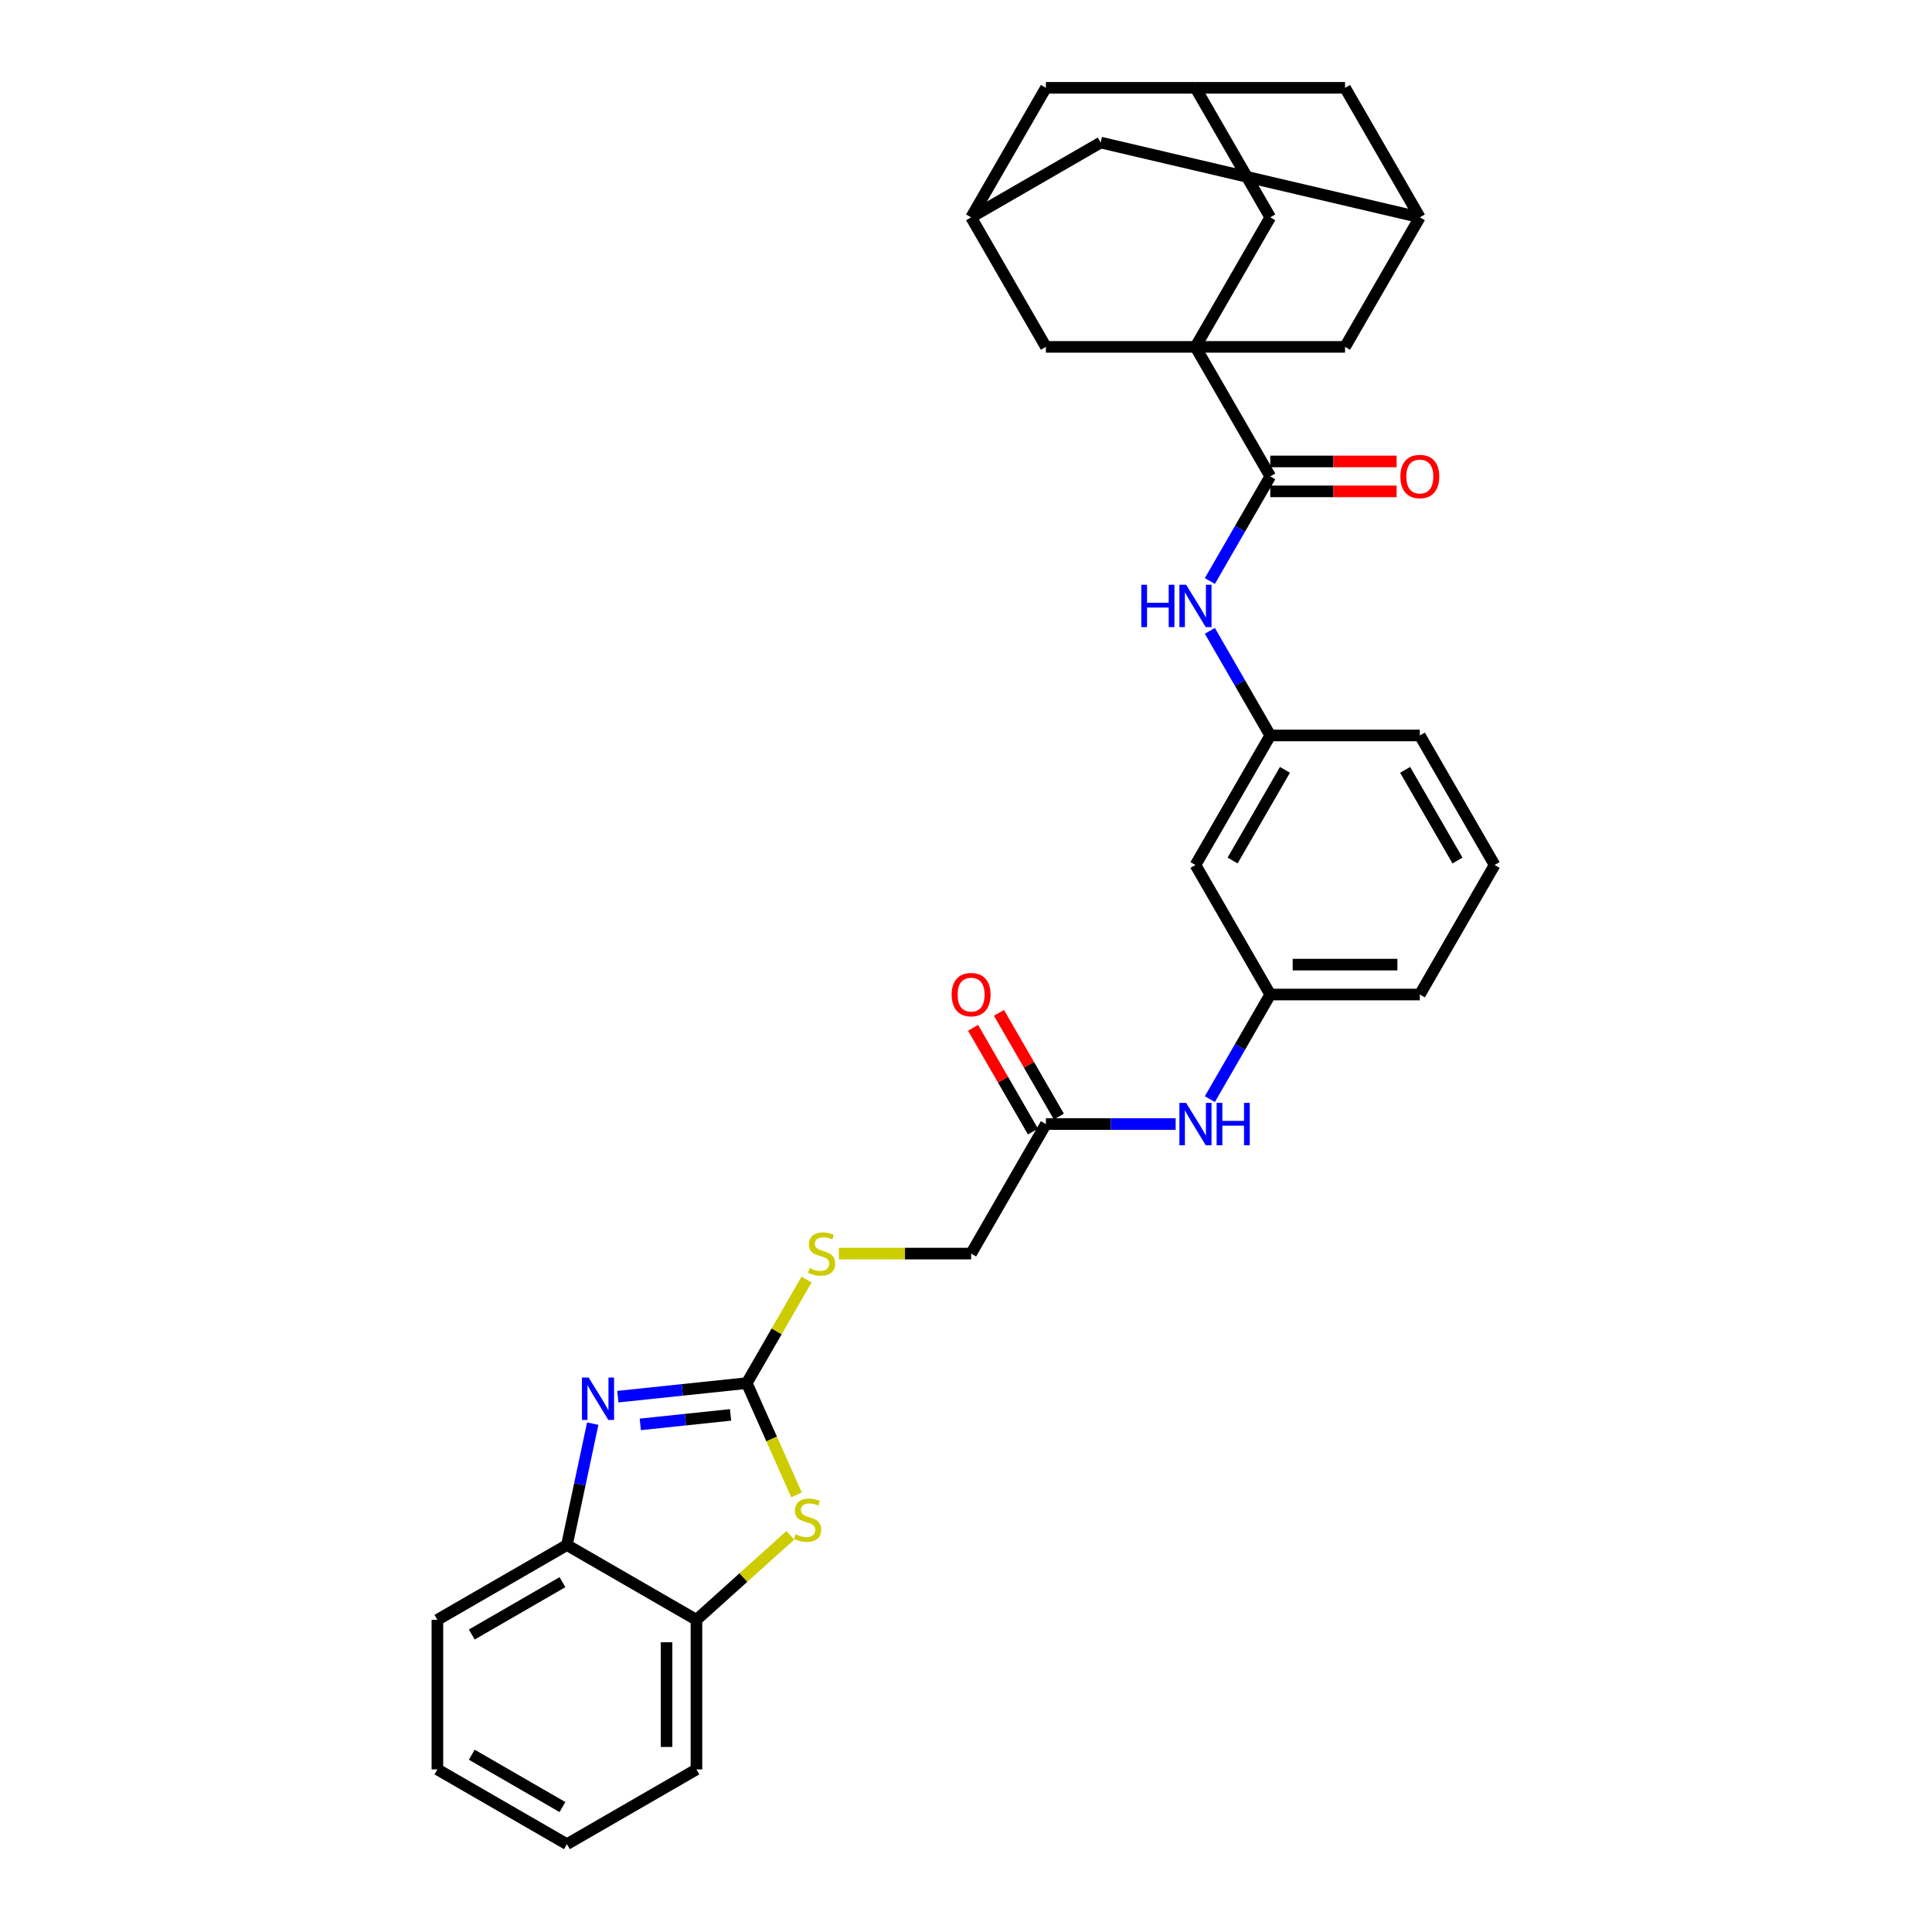 <?xml version='1.0' encoding='iso-8859-1'?>
<svg version='1.1' baseProfile='full'
              xmlns='http://www.w3.org/2000/svg'
                      xmlns:rdkit='http://www.rdkit.org/xml'
                      xmlns:xlink='http://www.w3.org/1999/xlink'
                  xml:space='preserve'
width='1000px' height='1000px' viewBox='0 0 1000 1000'>
<!-- END OF HEADER -->
<rect style='opacity:1.0;fill:#FFFFFF;stroke:none' width='1000' height='1000' x='0' y='0'> </rect>
<path class='bond-2' d='M 618.774,179.543 L 657.482,246.587' style='fill:none;fill-rule:evenodd;stroke:#000000;stroke-width:6px;stroke-linecap:butt;stroke-linejoin:miter;stroke-opacity:1' />
<path class='bond-7' d='M 618.774,179.543 L 657.482,112.499' style='fill:none;fill-rule:evenodd;stroke:#000000;stroke-width:6px;stroke-linecap:butt;stroke-linejoin:miter;stroke-opacity:1' />
<path class='bond-8' d='M 618.774,179.543 L 696.19,179.543' style='fill:none;fill-rule:evenodd;stroke:#000000;stroke-width:6px;stroke-linecap:butt;stroke-linejoin:miter;stroke-opacity:1' />
<path class='bond-9' d='M 618.774,179.543 L 541.358,179.543' style='fill:none;fill-rule:evenodd;stroke:#000000;stroke-width:6px;stroke-linecap:butt;stroke-linejoin:miter;stroke-opacity:1' />
<path class='bond-0' d='M 386.526,715.897 L 401.996,689.102' style='fill:none;fill-rule:evenodd;stroke:#000000;stroke-width:6px;stroke-linecap:butt;stroke-linejoin:miter;stroke-opacity:1' />
<path class='bond-0' d='M 401.996,689.102 L 417.466,662.308' style='fill:none;fill-rule:evenodd;stroke:#CCCC00;stroke-width:6px;stroke-linecap:butt;stroke-linejoin:miter;stroke-opacity:1' />
<path class='bond-1' d='M 386.526,715.897 L 353.155,719.404' style='fill:none;fill-rule:evenodd;stroke:#000000;stroke-width:6px;stroke-linecap:butt;stroke-linejoin:miter;stroke-opacity:1' />
<path class='bond-1' d='M 353.155,719.404 L 319.784,722.912' style='fill:none;fill-rule:evenodd;stroke:#0000FF;stroke-width:6px;stroke-linecap:butt;stroke-linejoin:miter;stroke-opacity:1' />
<path class='bond-1' d='M 378.133,732.348 L 354.773,734.803' style='fill:none;fill-rule:evenodd;stroke:#000000;stroke-width:6px;stroke-linecap:butt;stroke-linejoin:miter;stroke-opacity:1' />
<path class='bond-1' d='M 354.773,734.803 L 331.414,737.258' style='fill:none;fill-rule:evenodd;stroke:#0000FF;stroke-width:6px;stroke-linecap:butt;stroke-linejoin:miter;stroke-opacity:1' />
<path class='bond-3' d='M 386.526,715.897 L 399.406,744.825' style='fill:none;fill-rule:evenodd;stroke:#000000;stroke-width:6px;stroke-linecap:butt;stroke-linejoin:miter;stroke-opacity:1' />
<path class='bond-3' d='M 399.406,744.825 L 412.285,773.753' style='fill:none;fill-rule:evenodd;stroke:#CCCC00;stroke-width:6px;stroke-linecap:butt;stroke-linejoin:miter;stroke-opacity:1' />
<path class='bond-4' d='M 306.793,736.887 L 300.115,768.3' style='fill:none;fill-rule:evenodd;stroke:#0000FF;stroke-width:6px;stroke-linecap:butt;stroke-linejoin:miter;stroke-opacity:1' />
<path class='bond-4' d='M 300.115,768.3 L 293.438,799.713' style='fill:none;fill-rule:evenodd;stroke:#000000;stroke-width:6px;stroke-linecap:butt;stroke-linejoin:miter;stroke-opacity:1' />
<path class='bond-5' d='M 657.482,246.587 L 641.851,273.661' style='fill:none;fill-rule:evenodd;stroke:#000000;stroke-width:6px;stroke-linecap:butt;stroke-linejoin:miter;stroke-opacity:1' />
<path class='bond-5' d='M 641.851,273.661 L 626.22,300.734' style='fill:none;fill-rule:evenodd;stroke:#0000FF;stroke-width:6px;stroke-linecap:butt;stroke-linejoin:miter;stroke-opacity:1' />
<path class='bond-17' d='M 657.482,254.329 L 690.19,254.329' style='fill:none;fill-rule:evenodd;stroke:#000000;stroke-width:6px;stroke-linecap:butt;stroke-linejoin:miter;stroke-opacity:1' />
<path class='bond-17' d='M 690.19,254.329 L 722.898,254.329' style='fill:none;fill-rule:evenodd;stroke:#FF0000;stroke-width:6px;stroke-linecap:butt;stroke-linejoin:miter;stroke-opacity:1' />
<path class='bond-17' d='M 657.482,238.846 L 690.19,238.846' style='fill:none;fill-rule:evenodd;stroke:#000000;stroke-width:6px;stroke-linecap:butt;stroke-linejoin:miter;stroke-opacity:1' />
<path class='bond-17' d='M 690.19,238.846 L 722.898,238.846' style='fill:none;fill-rule:evenodd;stroke:#FF0000;stroke-width:6px;stroke-linecap:butt;stroke-linejoin:miter;stroke-opacity:1' />
<path class='bond-6' d='M 409.049,794.692 L 384.766,816.557' style='fill:none;fill-rule:evenodd;stroke:#CCCC00;stroke-width:6px;stroke-linecap:butt;stroke-linejoin:miter;stroke-opacity:1' />
<path class='bond-6' d='M 384.766,816.557 L 360.482,838.421' style='fill:none;fill-rule:evenodd;stroke:#000000;stroke-width:6px;stroke-linecap:butt;stroke-linejoin:miter;stroke-opacity:1' />
<path class='bond-26' d='M 293.438,799.713 L 226.394,838.421' style='fill:none;fill-rule:evenodd;stroke:#000000;stroke-width:6px;stroke-linecap:butt;stroke-linejoin:miter;stroke-opacity:1' />
<path class='bond-26' d='M 291.123,818.928 L 244.192,846.024' style='fill:none;fill-rule:evenodd;stroke:#000000;stroke-width:6px;stroke-linecap:butt;stroke-linejoin:miter;stroke-opacity:1' />
<path class='bond-36' d='M 293.438,799.713 L 360.482,838.421' style='fill:none;fill-rule:evenodd;stroke:#000000;stroke-width:6px;stroke-linecap:butt;stroke-linejoin:miter;stroke-opacity:1' />
<path class='bond-16' d='M 626.22,326.529 L 641.851,353.602' style='fill:none;fill-rule:evenodd;stroke:#0000FF;stroke-width:6px;stroke-linecap:butt;stroke-linejoin:miter;stroke-opacity:1' />
<path class='bond-16' d='M 641.851,353.602 L 657.482,380.676' style='fill:none;fill-rule:evenodd;stroke:#000000;stroke-width:6px;stroke-linecap:butt;stroke-linejoin:miter;stroke-opacity:1' />
<path class='bond-27' d='M 360.482,838.421 L 360.482,915.837' style='fill:none;fill-rule:evenodd;stroke:#000000;stroke-width:6px;stroke-linecap:butt;stroke-linejoin:miter;stroke-opacity:1' />
<path class='bond-27' d='M 344.999,850.034 L 344.999,904.225' style='fill:none;fill-rule:evenodd;stroke:#000000;stroke-width:6px;stroke-linecap:butt;stroke-linejoin:miter;stroke-opacity:1' />
<path class='bond-12' d='M 657.482,112.499 L 618.774,45.455' style='fill:none;fill-rule:evenodd;stroke:#000000;stroke-width:6px;stroke-linecap:butt;stroke-linejoin:miter;stroke-opacity:1' />
<path class='bond-14' d='M 696.19,179.543 L 734.898,112.499' style='fill:none;fill-rule:evenodd;stroke:#000000;stroke-width:6px;stroke-linecap:butt;stroke-linejoin:miter;stroke-opacity:1' />
<path class='bond-13' d='M 541.358,179.543 L 502.65,112.499' style='fill:none;fill-rule:evenodd;stroke:#000000;stroke-width:6px;stroke-linecap:butt;stroke-linejoin:miter;stroke-opacity:1' />
<path class='bond-10' d='M 541.358,581.808 L 574.941,581.808' style='fill:none;fill-rule:evenodd;stroke:#000000;stroke-width:6px;stroke-linecap:butt;stroke-linejoin:miter;stroke-opacity:1' />
<path class='bond-10' d='M 574.941,581.808 L 608.524,581.808' style='fill:none;fill-rule:evenodd;stroke:#0000FF;stroke-width:6px;stroke-linecap:butt;stroke-linejoin:miter;stroke-opacity:1' />
<path class='bond-20' d='M 548.062,577.938 L 532.566,551.097' style='fill:none;fill-rule:evenodd;stroke:#000000;stroke-width:6px;stroke-linecap:butt;stroke-linejoin:miter;stroke-opacity:1' />
<path class='bond-20' d='M 532.566,551.097 L 517.069,524.255' style='fill:none;fill-rule:evenodd;stroke:#FF0000;stroke-width:6px;stroke-linecap:butt;stroke-linejoin:miter;stroke-opacity:1' />
<path class='bond-20' d='M 534.653,585.679 L 519.157,558.838' style='fill:none;fill-rule:evenodd;stroke:#000000;stroke-width:6px;stroke-linecap:butt;stroke-linejoin:miter;stroke-opacity:1' />
<path class='bond-20' d='M 519.157,558.838 L 503.66,531.997' style='fill:none;fill-rule:evenodd;stroke:#FF0000;stroke-width:6px;stroke-linecap:butt;stroke-linejoin:miter;stroke-opacity:1' />
<path class='bond-24' d='M 541.358,581.808 L 502.65,648.853' style='fill:none;fill-rule:evenodd;stroke:#000000;stroke-width:6px;stroke-linecap:butt;stroke-linejoin:miter;stroke-opacity:1' />
<path class='bond-11' d='M 434.199,648.853 L 468.424,648.853' style='fill:none;fill-rule:evenodd;stroke:#CCCC00;stroke-width:6px;stroke-linecap:butt;stroke-linejoin:miter;stroke-opacity:1' />
<path class='bond-11' d='M 468.424,648.853 L 502.65,648.853' style='fill:none;fill-rule:evenodd;stroke:#000000;stroke-width:6px;stroke-linecap:butt;stroke-linejoin:miter;stroke-opacity:1' />
<path class='bond-32' d='M 618.774,45.455 L 541.358,45.455' style='fill:none;fill-rule:evenodd;stroke:#000000;stroke-width:6px;stroke-linecap:butt;stroke-linejoin:miter;stroke-opacity:1' />
<path class='bond-34' d='M 618.774,45.455 L 696.19,45.455' style='fill:none;fill-rule:evenodd;stroke:#000000;stroke-width:6px;stroke-linecap:butt;stroke-linejoin:miter;stroke-opacity:1' />
<path class='bond-21' d='M 502.65,112.499 L 569.694,73.791' style='fill:none;fill-rule:evenodd;stroke:#000000;stroke-width:6px;stroke-linecap:butt;stroke-linejoin:miter;stroke-opacity:1' />
<path class='bond-22' d='M 502.65,112.499 L 541.358,45.455' style='fill:none;fill-rule:evenodd;stroke:#000000;stroke-width:6px;stroke-linecap:butt;stroke-linejoin:miter;stroke-opacity:1' />
<path class='bond-23' d='M 734.898,112.499 L 696.19,45.455' style='fill:none;fill-rule:evenodd;stroke:#000000;stroke-width:6px;stroke-linecap:butt;stroke-linejoin:miter;stroke-opacity:1' />
<path class='bond-33' d='M 734.898,112.499 L 569.694,73.791' style='fill:none;fill-rule:evenodd;stroke:#000000;stroke-width:6px;stroke-linecap:butt;stroke-linejoin:miter;stroke-opacity:1' />
<path class='bond-15' d='M 626.22,568.911 L 641.851,541.838' style='fill:none;fill-rule:evenodd;stroke:#0000FF;stroke-width:6px;stroke-linecap:butt;stroke-linejoin:miter;stroke-opacity:1' />
<path class='bond-15' d='M 641.851,541.838 L 657.482,514.764' style='fill:none;fill-rule:evenodd;stroke:#000000;stroke-width:6px;stroke-linecap:butt;stroke-linejoin:miter;stroke-opacity:1' />
<path class='bond-18' d='M 657.482,380.676 L 618.774,447.72' style='fill:none;fill-rule:evenodd;stroke:#000000;stroke-width:6px;stroke-linecap:butt;stroke-linejoin:miter;stroke-opacity:1' />
<path class='bond-18' d='M 665.085,398.474 L 637.989,445.405' style='fill:none;fill-rule:evenodd;stroke:#000000;stroke-width:6px;stroke-linecap:butt;stroke-linejoin:miter;stroke-opacity:1' />
<path class='bond-28' d='M 657.482,380.676 L 734.898,380.676' style='fill:none;fill-rule:evenodd;stroke:#000000;stroke-width:6px;stroke-linecap:butt;stroke-linejoin:miter;stroke-opacity:1' />
<path class='bond-19' d='M 618.774,447.72 L 657.482,514.764' style='fill:none;fill-rule:evenodd;stroke:#000000;stroke-width:6px;stroke-linecap:butt;stroke-linejoin:miter;stroke-opacity:1' />
<path class='bond-35' d='M 657.482,514.764 L 734.898,514.764' style='fill:none;fill-rule:evenodd;stroke:#000000;stroke-width:6px;stroke-linecap:butt;stroke-linejoin:miter;stroke-opacity:1' />
<path class='bond-35' d='M 669.094,499.281 L 723.286,499.281' style='fill:none;fill-rule:evenodd;stroke:#000000;stroke-width:6px;stroke-linecap:butt;stroke-linejoin:miter;stroke-opacity:1' />
<path class='bond-25' d='M 773.606,447.72 L 734.898,380.676' style='fill:none;fill-rule:evenodd;stroke:#000000;stroke-width:6px;stroke-linecap:butt;stroke-linejoin:miter;stroke-opacity:1' />
<path class='bond-25' d='M 754.391,445.405 L 727.295,398.474' style='fill:none;fill-rule:evenodd;stroke:#000000;stroke-width:6px;stroke-linecap:butt;stroke-linejoin:miter;stroke-opacity:1' />
<path class='bond-29' d='M 773.606,447.72 L 734.898,514.764' style='fill:none;fill-rule:evenodd;stroke:#000000;stroke-width:6px;stroke-linecap:butt;stroke-linejoin:miter;stroke-opacity:1' />
<path class='bond-31' d='M 226.394,838.421 L 226.394,915.837' style='fill:none;fill-rule:evenodd;stroke:#000000;stroke-width:6px;stroke-linecap:butt;stroke-linejoin:miter;stroke-opacity:1' />
<path class='bond-30' d='M 360.482,915.837 L 293.438,954.545' style='fill:none;fill-rule:evenodd;stroke:#000000;stroke-width:6px;stroke-linecap:butt;stroke-linejoin:miter;stroke-opacity:1' />
<path class='bond-37' d='M 293.438,954.545 L 226.394,915.837' style='fill:none;fill-rule:evenodd;stroke:#000000;stroke-width:6px;stroke-linecap:butt;stroke-linejoin:miter;stroke-opacity:1' />
<path class='bond-37' d='M 291.123,935.33 L 244.192,908.235' style='fill:none;fill-rule:evenodd;stroke:#000000;stroke-width:6px;stroke-linecap:butt;stroke-linejoin:miter;stroke-opacity:1' />
<path  class='atom-2' d='M 304.688 713.027
L 311.872 724.639
Q 312.584 725.785, 313.73 727.86
Q 314.876 729.935, 314.938 730.059
L 314.938 713.027
L 317.848 713.027
L 317.848 734.951
L 314.845 734.951
L 307.134 722.255
Q 306.236 720.769, 305.276 719.065
Q 304.347 717.362, 304.068 716.836
L 304.068 734.951
L 301.219 734.951
L 301.219 713.027
L 304.688 713.027
' fill='#0000FF'/>
<path  class='atom-4' d='M 411.821 794.145
Q 412.068 794.238, 413.09 794.671
Q 414.112 795.105, 415.227 795.383
Q 416.373 795.631, 417.487 795.631
Q 419.562 795.631, 420.77 794.64
Q 421.978 793.618, 421.978 791.853
Q 421.978 790.646, 421.358 789.902
Q 420.77 789.159, 419.841 788.757
Q 418.912 788.354, 417.364 787.89
Q 415.413 787.301, 414.236 786.744
Q 413.09 786.186, 412.254 785.01
Q 411.449 783.833, 411.449 781.851
Q 411.449 779.095, 413.307 777.392
Q 415.196 775.689, 418.912 775.689
Q 421.451 775.689, 424.331 776.897
L 423.619 779.281
Q 420.987 778.197, 419.005 778.197
Q 416.868 778.197, 415.691 779.095
Q 414.515 779.962, 414.546 781.48
Q 414.546 782.656, 415.134 783.369
Q 415.753 784.081, 416.62 784.483
Q 417.518 784.886, 419.005 785.35
Q 420.987 785.97, 422.163 786.589
Q 423.34 787.208, 424.176 788.478
Q 425.043 789.717, 425.043 791.853
Q 425.043 794.888, 422.999 796.529
Q 420.987 798.14, 417.611 798.14
Q 415.66 798.14, 414.174 797.706
Q 412.719 797.303, 410.984 796.591
L 411.821 794.145
' fill='#CCCC00'/>
<path  class='atom-6' d='M 590.734 302.669
L 593.707 302.669
L 593.707 311.99
L 604.916 311.99
L 604.916 302.669
L 607.889 302.669
L 607.889 324.594
L 604.916 324.594
L 604.916 314.468
L 593.707 314.468
L 593.707 324.594
L 590.734 324.594
L 590.734 302.669
' fill='#0000FF'/>
<path  class='atom-6' d='M 613.928 302.669
L 621.112 314.282
Q 621.824 315.428, 622.97 317.502
Q 624.116 319.577, 624.178 319.701
L 624.178 302.669
L 627.088 302.669
L 627.088 324.594
L 624.085 324.594
L 616.374 311.897
Q 615.476 310.411, 614.516 308.708
Q 613.587 307.005, 613.308 306.478
L 613.308 324.594
L 610.459 324.594
L 610.459 302.669
L 613.928 302.669
' fill='#0000FF'/>
<path  class='atom-12' d='M 419.041 656.378
Q 419.288 656.47, 420.31 656.904
Q 421.332 657.337, 422.447 657.616
Q 423.593 657.864, 424.707 657.864
Q 426.782 657.864, 427.99 656.873
Q 429.198 655.851, 429.198 654.086
Q 429.198 652.878, 428.578 652.135
Q 427.99 651.392, 427.061 650.989
Q 426.132 650.587, 424.584 650.122
Q 422.633 649.534, 421.456 648.977
Q 420.31 648.419, 419.474 647.242
Q 418.669 646.066, 418.669 644.084
Q 418.669 641.328, 420.527 639.625
Q 422.416 637.922, 426.132 637.922
Q 428.671 637.922, 431.551 639.129
L 430.839 641.514
Q 428.207 640.43, 426.225 640.43
Q 424.088 640.43, 422.911 641.328
Q 421.735 642.195, 421.766 643.712
Q 421.766 644.889, 422.354 645.601
Q 422.973 646.313, 423.84 646.716
Q 424.738 647.119, 426.225 647.583
Q 428.207 648.202, 429.383 648.822
Q 430.56 649.441, 431.396 650.711
Q 432.263 651.949, 432.263 654.086
Q 432.263 657.121, 430.219 658.762
Q 428.207 660.372, 424.831 660.372
Q 422.88 660.372, 421.394 659.939
Q 419.939 659.536, 418.205 658.824
L 419.041 656.378
' fill='#CCCC00'/>
<path  class='atom-16' d='M 613.928 570.846
L 621.112 582.459
Q 621.824 583.605, 622.97 585.679
Q 624.116 587.754, 624.178 587.878
L 624.178 570.846
L 627.088 570.846
L 627.088 592.771
L 624.085 592.771
L 616.374 580.074
Q 615.476 578.588, 614.516 576.885
Q 613.587 575.182, 613.308 574.655
L 613.308 592.771
L 610.459 592.771
L 610.459 570.846
L 613.928 570.846
' fill='#0000FF'/>
<path  class='atom-16' d='M 629.721 570.846
L 632.693 570.846
L 632.693 580.167
L 643.903 580.167
L 643.903 570.846
L 646.876 570.846
L 646.876 592.771
L 643.903 592.771
L 643.903 582.645
L 632.693 582.645
L 632.693 592.771
L 629.721 592.771
L 629.721 570.846
' fill='#0000FF'/>
<path  class='atom-18' d='M 724.834 246.649
Q 724.834 241.385, 727.435 238.443
Q 730.036 235.501, 734.898 235.501
Q 739.76 235.501, 742.361 238.443
Q 744.962 241.385, 744.962 246.649
Q 744.962 251.975, 742.33 255.01
Q 739.698 258.014, 734.898 258.014
Q 730.067 258.014, 727.435 255.01
Q 724.834 252.006, 724.834 246.649
M 734.898 255.537
Q 738.242 255.537, 740.038 253.307
Q 741.865 251.046, 741.865 246.649
Q 741.865 242.345, 740.038 240.177
Q 738.242 237.979, 734.898 237.979
Q 731.554 237.979, 729.727 240.146
Q 727.931 242.314, 727.931 246.649
Q 727.931 251.077, 729.727 253.307
Q 731.554 255.537, 734.898 255.537
' fill='#FF0000'/>
<path  class='atom-21' d='M 492.586 514.826
Q 492.586 509.562, 495.187 506.62
Q 497.788 503.678, 502.65 503.678
Q 507.512 503.678, 510.113 506.62
Q 512.714 509.562, 512.714 514.826
Q 512.714 520.152, 510.082 523.187
Q 507.45 526.191, 502.65 526.191
Q 497.819 526.191, 495.187 523.187
Q 492.586 520.183, 492.586 514.826
M 502.65 523.714
Q 505.994 523.714, 507.79 521.484
Q 509.617 519.223, 509.617 514.826
Q 509.617 510.522, 507.79 508.354
Q 505.994 506.156, 502.65 506.156
Q 499.306 506.156, 497.479 508.323
Q 495.682 510.491, 495.682 514.826
Q 495.682 519.254, 497.479 521.484
Q 499.306 523.714, 502.65 523.714
' fill='#FF0000'/>
</svg>
